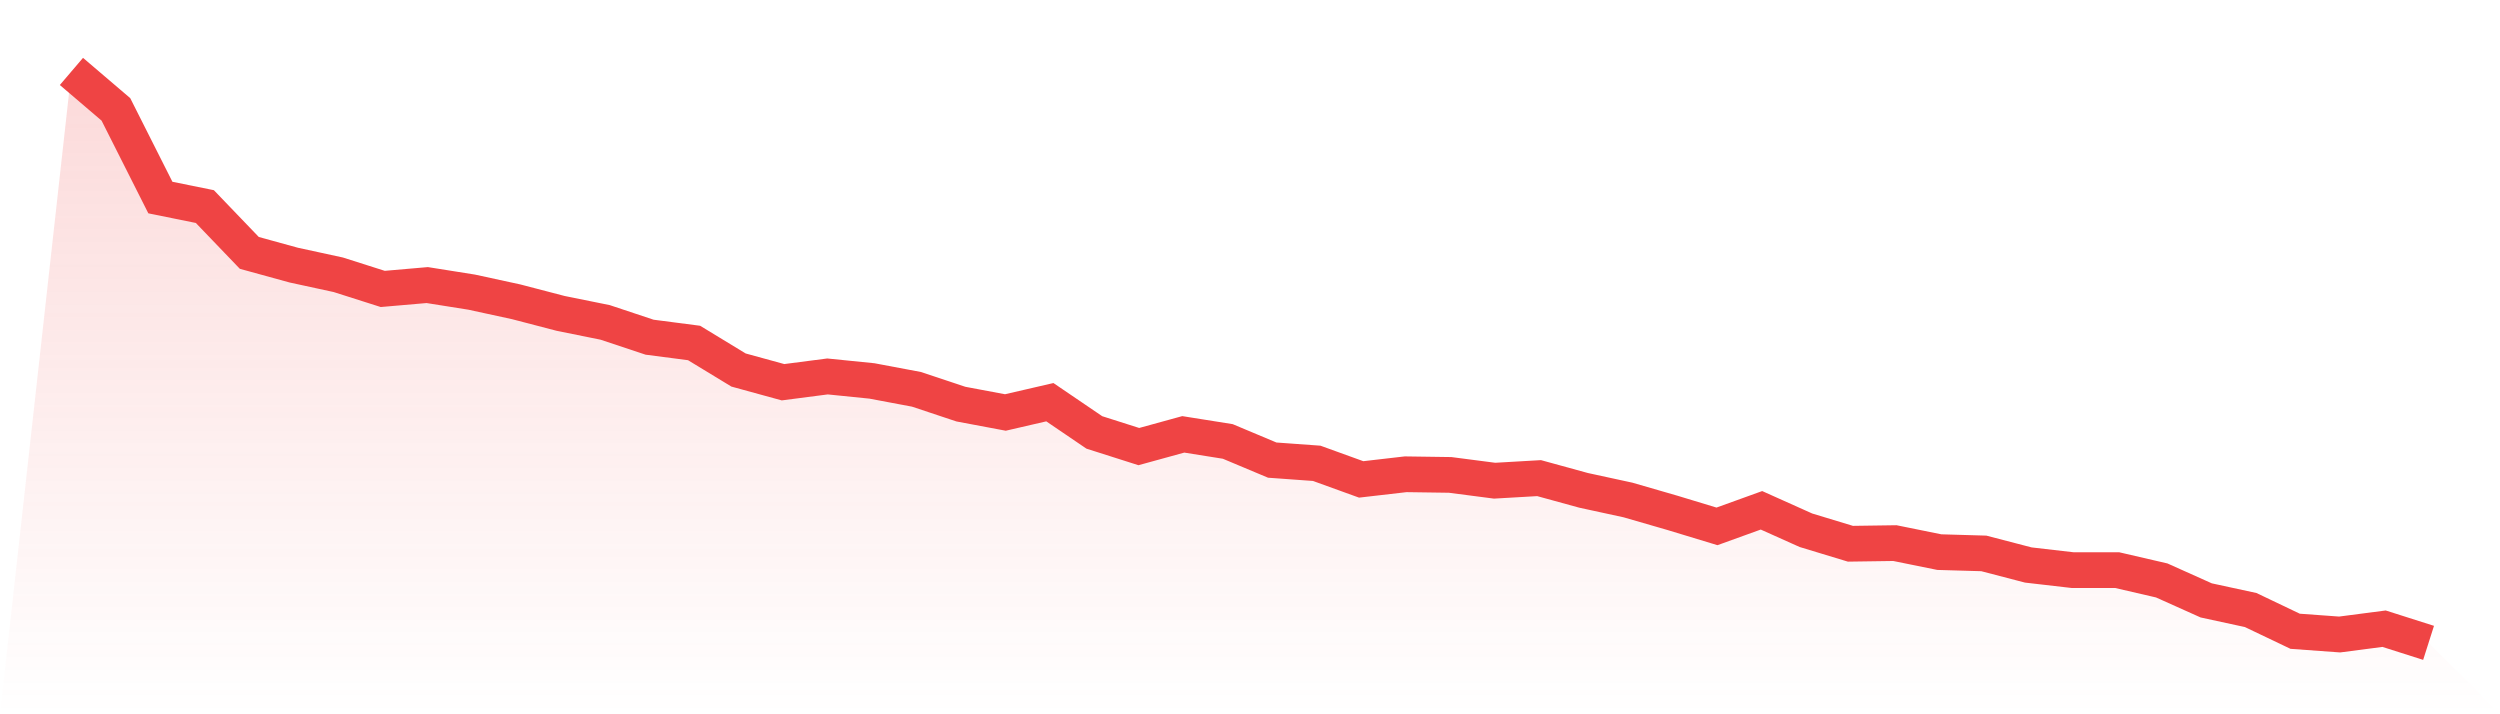 <svg viewBox="0 0 140 40" xmlns="http://www.w3.org/2000/svg">
<defs>
<linearGradient id="gradient" x1="0" x2="0" y1="0" y2="1">
<stop offset="0%" stop-color="#ef4444" stop-opacity="0.2"/>
<stop offset="100%" stop-color="#ef4444" stop-opacity="0"/>
</linearGradient>
</defs>
<path d="M4,4 L4,4 L6.491,6.126 L8.981,11.063 L11.472,11.568 L13.962,14.162 L16.453,14.847 L18.943,15.387 L21.434,16.18 L23.925,15.964 L26.415,16.36 L28.906,16.901 L31.396,17.55 L33.887,18.054 L36.377,18.883 L38.868,19.207 L41.358,20.721 L43.849,21.405 L46.34,21.081 L48.83,21.333 L51.321,21.802 L53.811,22.631 L56.302,23.099 L58.792,22.523 L61.283,24.216 L63.774,25.009 L66.264,24.324 L68.755,24.721 L71.245,25.766 L73.736,25.946 L76.226,26.847 L78.717,26.559 L81.208,26.595 L83.698,26.919 L86.189,26.775 L88.679,27.459 L91.17,28 L93.66,28.721 L96.151,29.477 L98.642,28.577 L101.132,29.694 L103.623,30.45 L106.113,30.414 L108.604,30.919 L111.094,30.991 L113.585,31.64 L116.075,31.928 L118.566,31.928 L121.057,32.505 L123.547,33.622 L126.038,34.162 L128.528,35.351 L131.019,35.532 L133.509,35.207 L136,36 L140,40 L0,40 z" fill="url(#gradient)"/>
<path d="M4,4 L4,4 L6.491,6.126 L8.981,11.063 L11.472,11.568 L13.962,14.162 L16.453,14.847 L18.943,15.387 L21.434,16.18 L23.925,15.964 L26.415,16.36 L28.906,16.901 L31.396,17.55 L33.887,18.054 L36.377,18.883 L38.868,19.207 L41.358,20.721 L43.849,21.405 L46.34,21.081 L48.83,21.333 L51.321,21.802 L53.811,22.631 L56.302,23.099 L58.792,22.523 L61.283,24.216 L63.774,25.009 L66.264,24.324 L68.755,24.721 L71.245,25.766 L73.736,25.946 L76.226,26.847 L78.717,26.559 L81.208,26.595 L83.698,26.919 L86.189,26.775 L88.679,27.459 L91.17,28 L93.66,28.721 L96.151,29.477 L98.642,28.577 L101.132,29.694 L103.623,30.45 L106.113,30.414 L108.604,30.919 L111.094,30.991 L113.585,31.64 L116.075,31.928 L118.566,31.928 L121.057,32.505 L123.547,33.622 L126.038,34.162 L128.528,35.351 L131.019,35.532 L133.509,35.207 L136,36" fill="none" stroke="#ef4444" stroke-width="2"/>
</svg>